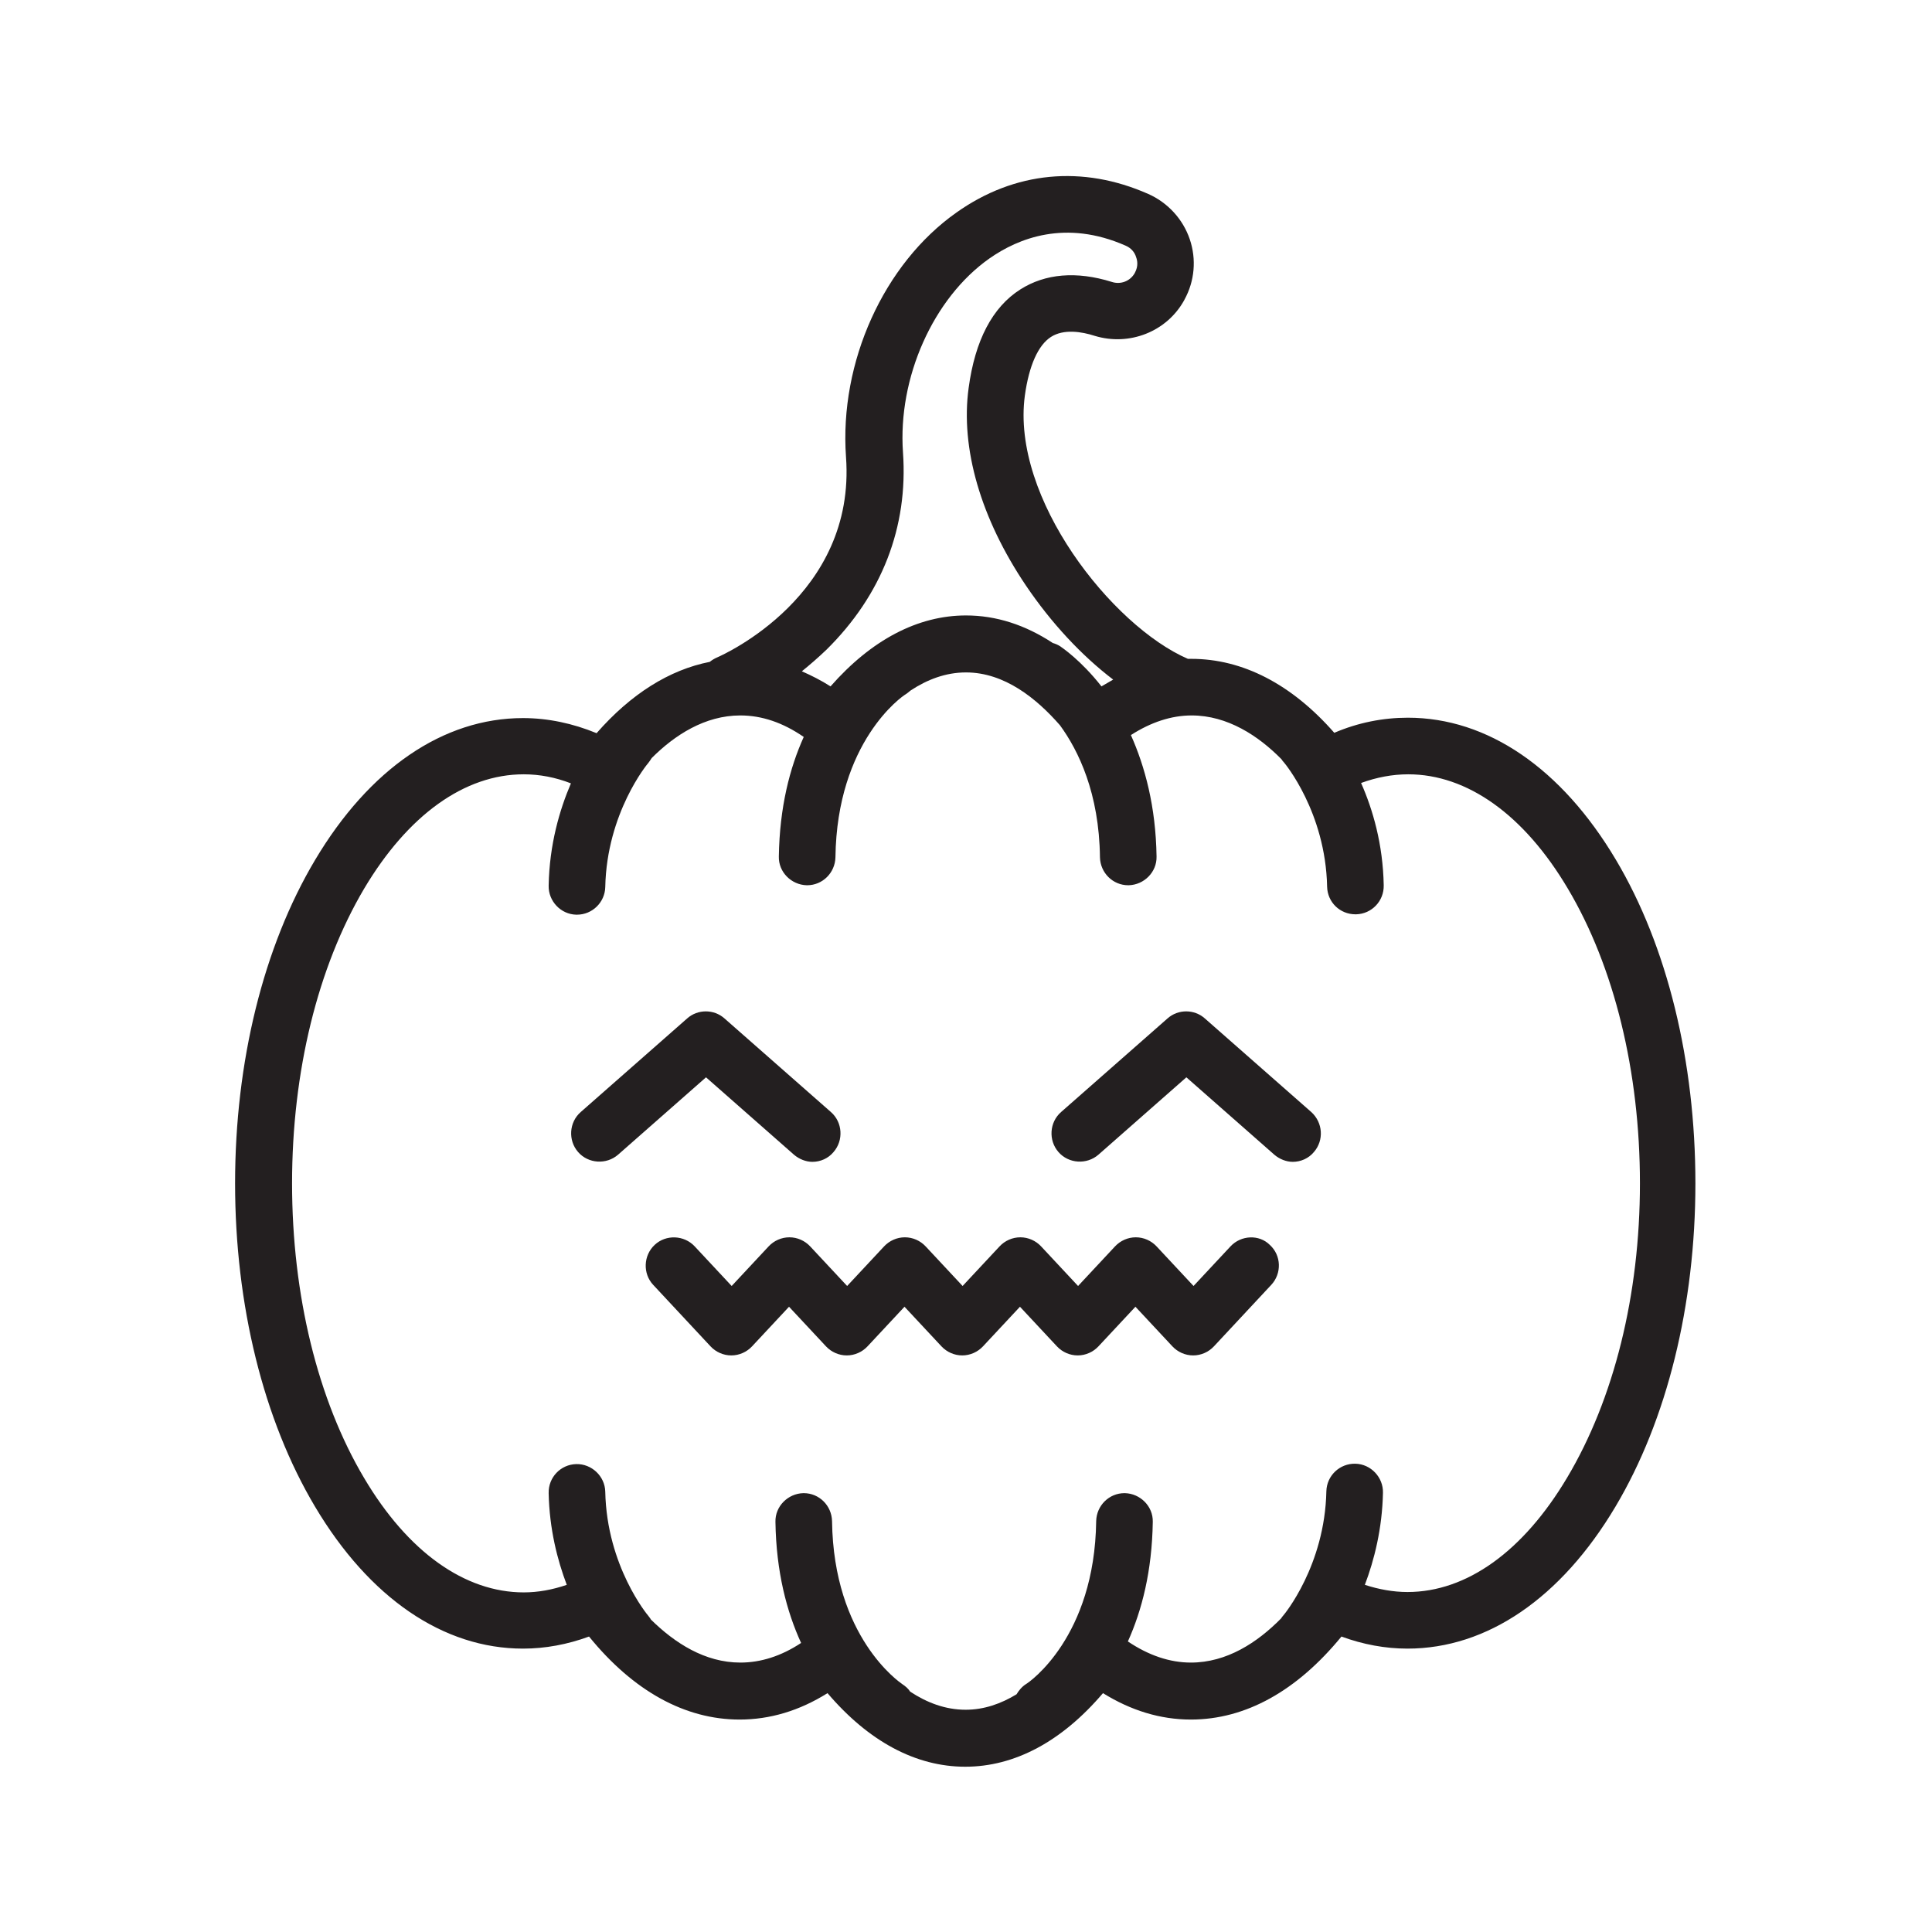 <?xml version="1.0" encoding="utf-8"?>
<!-- Generator: Adobe Illustrator 25.0.0, SVG Export Plug-In . SVG Version: 6.00 Build 0)  -->
<svg version="1.0" id="Layer_1" xmlns="http://www.w3.org/2000/svg" xmlns:xlink="http://www.w3.org/1999/xlink" x="0px" y="0px"
	 viewBox="0 0 512 512" style="enable-background:new 0 0 512 512;" xml:space="preserve">
<g>
	<path style="fill:#231F20;" d="M428.2,227.8c-14.4-24.2-34-37.6-55.1-37.6c-6.6,0-13.2,1.3-19.5,4c-11.3-12.9-24.3-19.6-37.9-19.6
		c-0.3,0-0.6,0-0.9,0c-20.1-8.7-46.9-42.6-43.2-69.8c1.1-7.9,3.5-13.3,6.9-15.5c3.4-2.2,8.2-1.4,11.6-0.3c9.2,2.8,19.1-1.1,23.7-9.4
		l0.1-0.2c2.7-4.9,3.2-10.7,1.4-16c-1.8-5.3-5.8-9.7-11-12c-17.4-7.7-35.4-6-50.8,4.9c-19.3,13.6-31.1,39.7-29.3,64.8
		c2.7,36.7-32.5,52.4-34.1,53.1c-0.7,0.3-1.4,0.7-2,1.2c-10.7,2.1-20.9,8.5-30,18.9c-6.3-2.6-12.9-4-19.5-4
		c-21.1,0-40.7,13.4-55.1,37.6c-13.7,23-21.2,53.5-21.2,85.7s7.5,62.7,21.2,85.7c14.4,24.2,34,37.6,55.1,37.6
		c5.9,0,11.8-1.1,17.5-3.2c11.7,14.4,25.4,22,39.9,22c8,0,15.8-2.3,23.3-7c10.9,12.8,23.4,19.5,36.5,19.5c13.1,0,25.6-6.7,36.5-19.5
		c7.4,4.6,15.2,7,23.3,7c14.5,0,28.1-7.6,39.9-22c5.7,2.1,11.6,3.2,17.5,3.2c21.1,0,40.7-13.4,55.1-37.6
		c13.7-23,21.2-53.5,21.2-85.7S441.9,250.8,428.2,227.8z M239.3,119.9c-1.4-19.8,8-40.9,22.9-51.4c7.7-5.4,20.2-10.4,36.1-3.4
		c1.4,0.6,2.4,1.7,2.8,3.1c0.3,0.8,0.6,2.3-0.3,4l-0.1,0.2c-1.2,2.1-3.7,3.1-6.1,2.3c-9.3-2.9-17.6-2.2-24.2,2
		c-7.4,4.7-12,13.5-13.7,26.1c-2.2,16,3.2,34.6,15.2,52.4c6.7,9.9,14.7,18.5,23.1,24.9c-1,0.6-2.1,1.2-3.1,1.8
		c-5.5-7-10.5-10.3-10.9-10.6c-0.6-0.4-1.3-0.7-2-0.9c-7.3-4.8-15-7.3-23-7.3c-12.8,0-25.1,6.5-35.9,18.8c-2.5-1.6-5.1-2.9-7.6-4
		c2.1-1.7,4.3-3.6,6.5-5.7C233.7,157.7,240.7,139.7,239.3,119.9z M415.3,391.6c-11.6,19.5-26.6,30.3-42.3,30.3
		c-3.8,0-7.6-0.7-11.3-1.9c2.5-6.6,4.6-14.9,4.8-24.4c0.1-4.1-3.2-7.6-7.3-7.7c-4.2-0.1-7.6,3.2-7.7,7.3
		c-0.4,19.7-11.2,32.7-11.4,32.9c-0.2,0.2-0.4,0.5-0.6,0.8c-6.3,6.4-14.4,11.7-23.9,11.7c-5.6,0-11.2-1.9-16.7-5.6
		c3.7-8.2,6.4-18.6,6.6-31.7c0.1-4.1-3.3-7.5-7.4-7.6c0,0-0.1,0-0.1,0c-4.1,0-7.4,3.3-7.5,7.4c-0.4,30.7-17.7,42.7-18.6,43.2
		c-1.1,0.7-1.9,1.7-2.5,2.7c-4.1,2.5-8.6,4.1-13.5,4.1c-5.4,0-10.3-1.9-14.7-4.8c-0.5-0.8-1.2-1.4-2.1-2
		c-0.7-0.5-18.2-12.4-18.6-43.2c-0.1-4.1-3.4-7.4-7.5-7.4c0,0-0.1,0-0.1,0c-4.1,0.1-7.5,3.5-7.4,7.6c0.2,13.3,3,23.8,6.8,32.1
		c-5.3,3.5-10.7,5.2-16.1,5.2c-9.4,0-17.4-5.2-23.7-11.4c-0.2-0.4-0.5-0.7-0.7-1c-0.1-0.1-11-13.1-11.4-32.9
		c-0.1-4.1-3.6-7.4-7.7-7.3c-4.1,0.1-7.4,3.5-7.3,7.7c0.2,9.5,2.3,17.7,4.8,24.3c-3.8,1.3-7.6,2-11.4,2c-15.6,0-30.7-10.7-42.3-30.3
		c-12.3-20.7-19.1-48.5-19.1-78.1s6.8-57.3,19.1-78.1c11.6-19.5,26.6-30.3,42.3-30.3c4.2,0,8.4,0.8,12.5,2.4c-3,7-5.7,16.2-5.9,27.1
		c-0.1,4.1,3.2,7.6,7.3,7.7c0.1,0,0.1,0,0.2,0c4.1,0,7.4-3.3,7.5-7.3c0.4-19.7,11.2-32.7,11.4-32.9c0.3-0.4,0.6-0.8,0.9-1.3
		c6.1-6.1,14.1-11.3,23.5-11.3c5.7,0,11.3,1.9,16.8,5.7c-3.7,8.2-6.4,18.6-6.6,31.7c-0.1,4.1,3.3,7.5,7.4,7.6c0,0,0.1,0,0.1,0
		c4.1,0,7.4-3.3,7.5-7.4c0.4-30.7,17.7-42.7,18.6-43.2c0.5-0.3,0.9-0.7,1.3-1c4.4-2.9,9.3-4.8,14.7-4.8c10.2,0,18.7,6.9,24.9,14
		c4.9,6.7,10.4,18,10.6,35c0.1,4.1,3.4,7.4,7.5,7.4c0,0,0.1,0,0.1,0c4.1-0.1,7.5-3.5,7.4-7.6c-0.2-13.3-3.1-23.9-6.8-32.2
		c5.3-3.4,10.7-5.2,16.1-5.2c9.5,0,17.7,5.4,23.8,11.6c0.2,0.3,0.4,0.6,0.7,0.9c0.1,0.1,11,13.1,11.4,32.9c0.1,4.1,3.4,7.3,7.5,7.3
		c0.1,0,0.1,0,0.2,0c4.1-0.1,7.4-3.5,7.3-7.7c-0.2-10.9-2.9-20.1-6-27.1c4.1-1.5,8.3-2.3,12.5-2.3c15.6,0,30.7,10.7,42.3,30.3
		c12.3,20.7,19.1,48.5,19.1,78.1S427.7,370.8,415.3,391.6z"/>
	<path style="fill:#231F20;" d="M210.4,306c1.4,1.2,3.2,1.9,4.9,1.9c2.1,0,4.2-0.9,5.6-2.6c2.7-3.1,2.4-7.9-0.7-10.6L192,269.9
		c-2.8-2.5-7.1-2.5-9.9,0l-28.2,24.8c-3.1,2.7-3.4,7.5-0.7,10.6c2.7,3.1,7.5,3.4,10.6,0.7l23.3-20.5L210.4,306z"/>
	<path style="fill:#231F20;" d="M347.5,294.7l-28.2-24.8c-2.8-2.5-7.1-2.5-9.9,0l-28.2,24.8c-3.1,2.7-3.4,7.5-0.7,10.6
		c2.7,3.1,7.5,3.4,10.6,0.7l23.3-20.5l23.3,20.5c1.4,1.2,3.2,1.9,4.9,1.9c2.1,0,4.2-0.9,5.6-2.6
		C350.9,302.2,350.6,297.5,347.5,294.7z"/>
	<path style="fill:#231F20;" d="M326.1,330.3l-9.8,10.5l-9.8-10.5c-1.4-1.5-3.4-2.4-5.5-2.4s-4.1,0.9-5.5,2.4l-9.8,10.5l-9.8-10.5
		c-1.4-1.5-3.4-2.4-5.5-2.4s-4.1,0.9-5.5,2.4l-9.8,10.5l-9.8-10.5c-1.4-1.5-3.4-2.4-5.5-2.4s-4.1,0.9-5.5,2.4l-9.8,10.5l-9.8-10.5
		c-1.4-1.5-3.4-2.4-5.5-2.4c-2.1,0-4.1,0.9-5.5,2.4l-9.8,10.5l-9.8-10.5c-2.8-3-7.6-3.2-10.6-0.4c-3,2.8-3.2,7.6-0.4,10.6l15.2,16.3
		c1.4,1.5,3.4,2.4,5.5,2.4c2.1,0,4.1-0.9,5.5-2.4l9.8-10.5l9.8,10.5c1.4,1.5,3.4,2.4,5.5,2.4s4.1-0.9,5.5-2.4l9.8-10.5l9.8,10.5
		c1.4,1.5,3.4,2.4,5.5,2.4s4.1-0.9,5.5-2.4l9.8-10.5l9.8,10.5c1.4,1.5,3.4,2.4,5.5,2.4s4.1-0.9,5.5-2.4l9.8-10.5l9.8,10.5
		c1.4,1.5,3.4,2.4,5.5,2.4c2.1,0,4.1-0.9,5.5-2.4l15.2-16.3c2.8-3,2.7-7.8-0.4-10.6C333.7,327.1,328.9,327.3,326.1,330.3z"/>
</g>
</svg>
